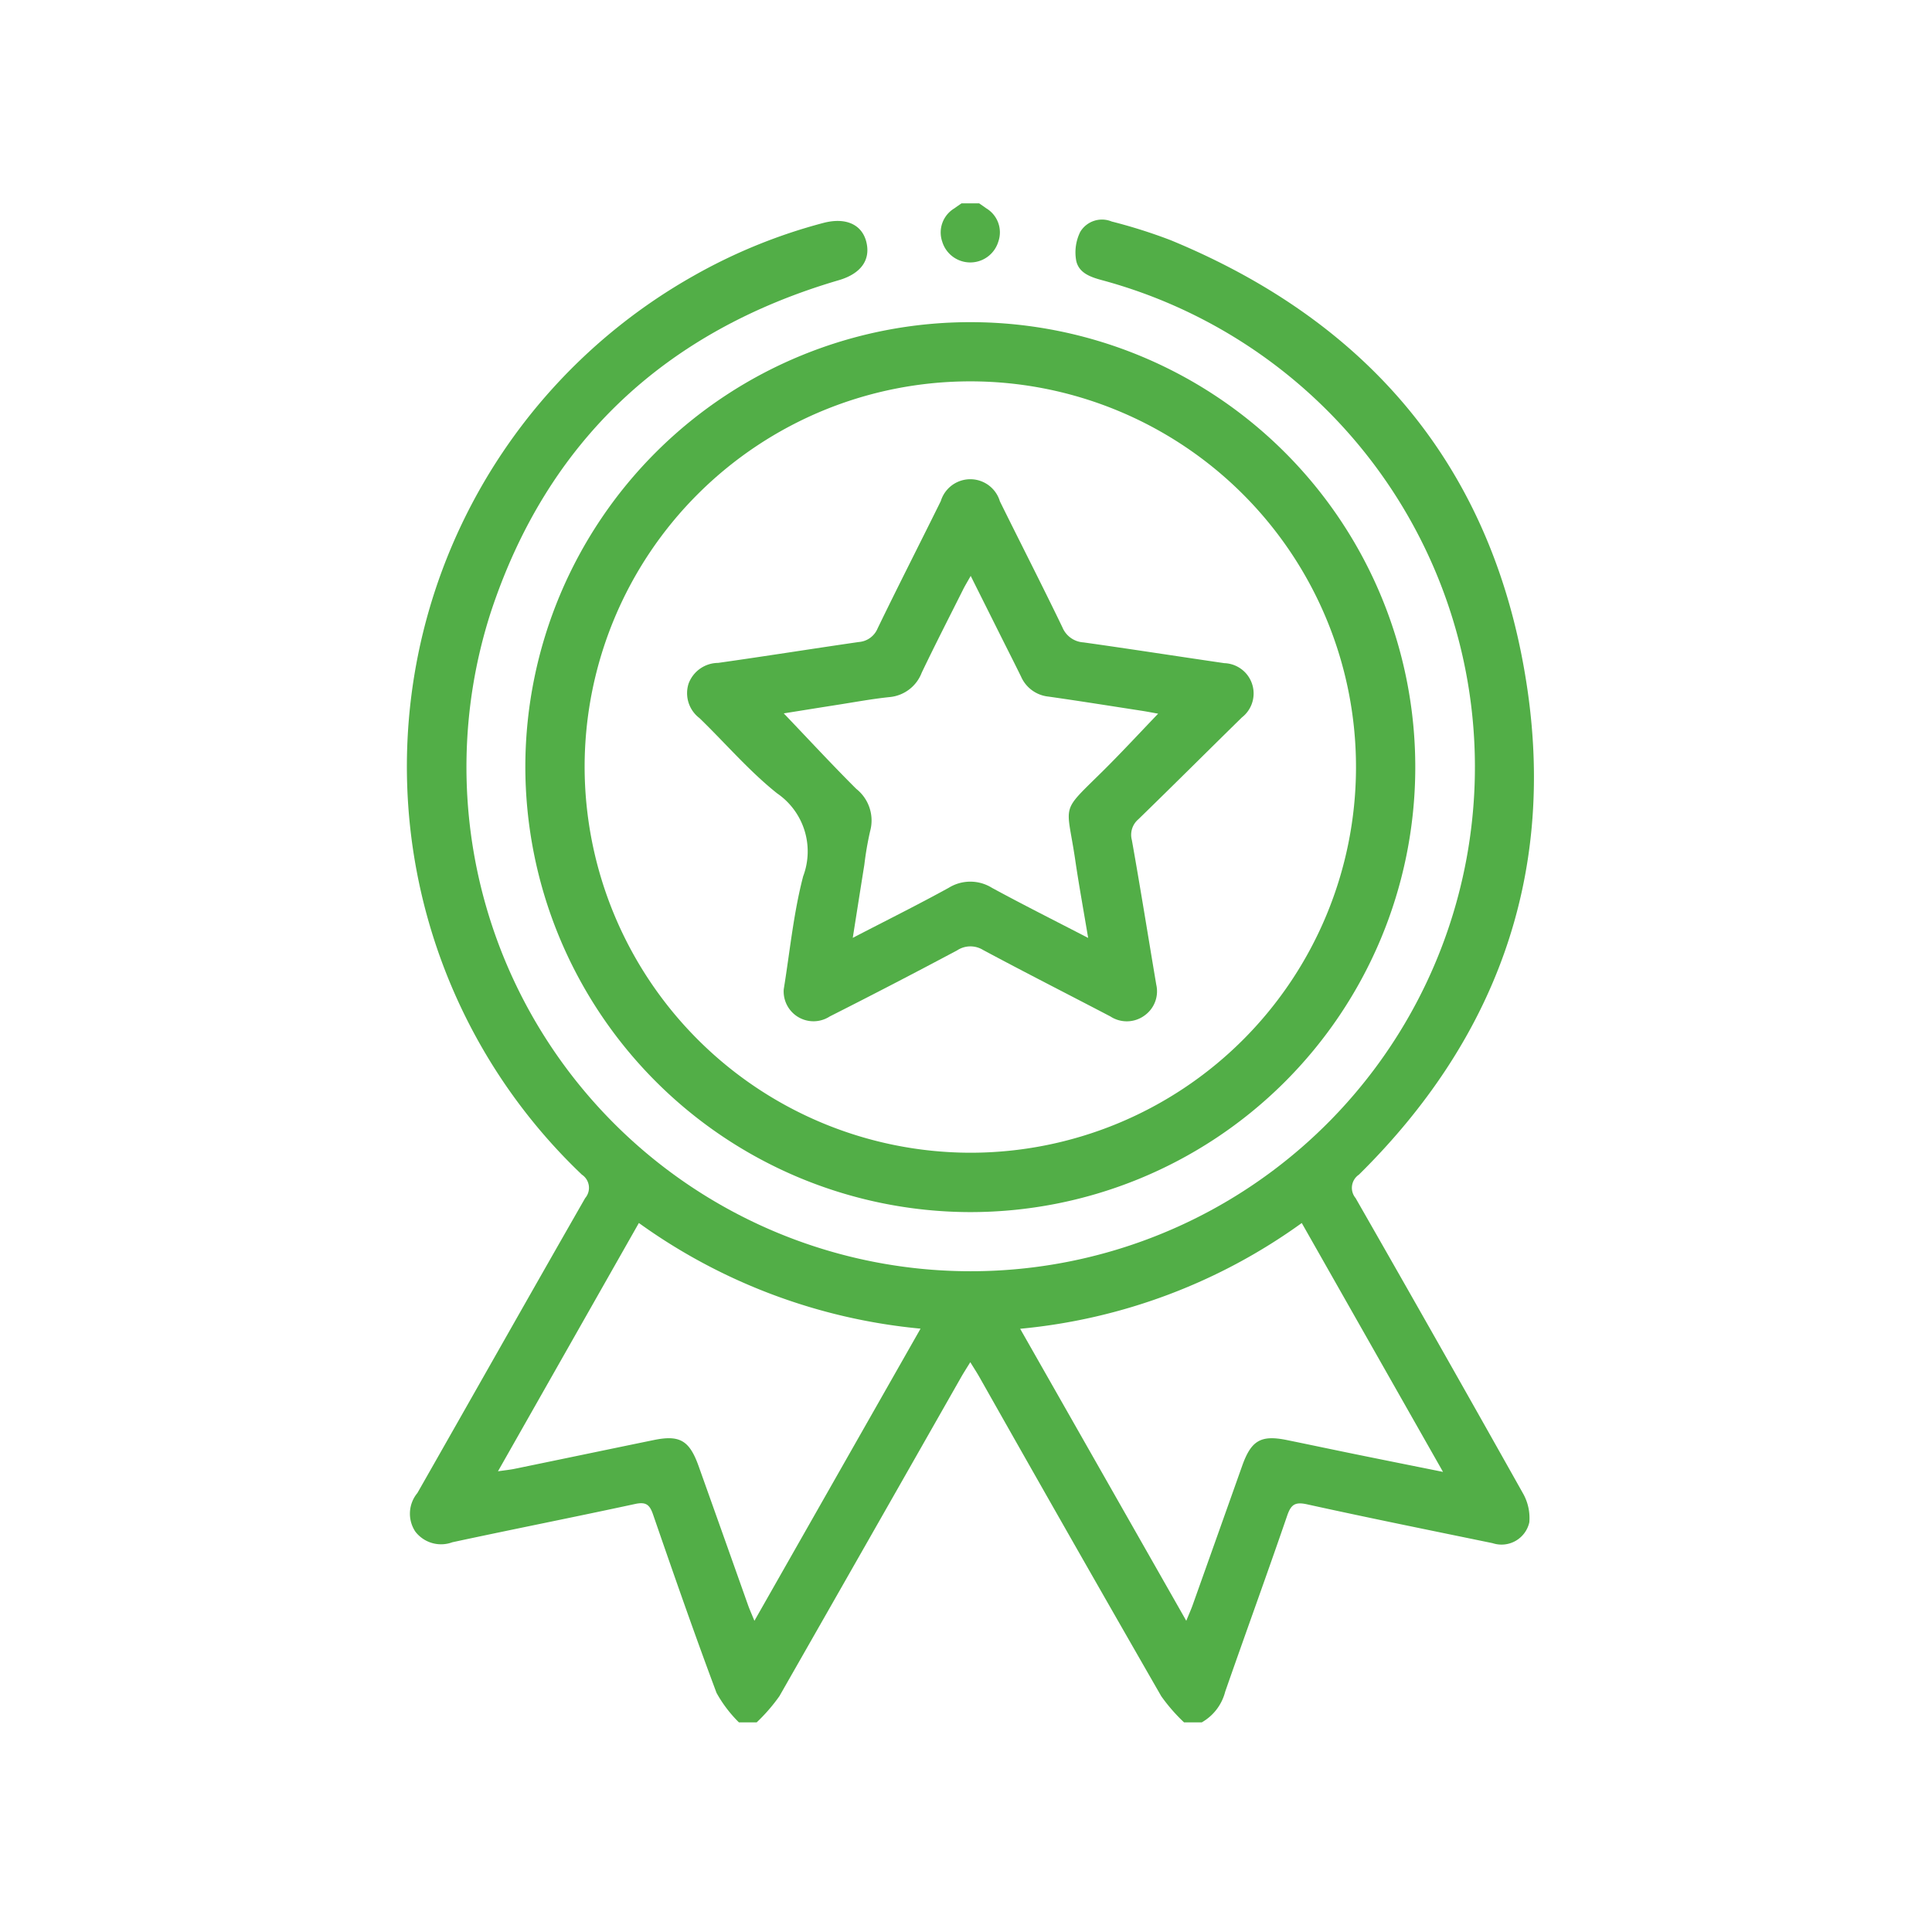 <svg xmlns="http://www.w3.org/2000/svg" xmlns:xlink="http://www.w3.org/1999/xlink" width="95" height="95" viewBox="0 0 95 95">
  <defs>
    <clipPath id="clip-path">
      <rect id="Rectangle_544" data-name="Rectangle 544" width="95" height="95" transform="translate(-20 -10)" fill="#52ae47"/>
    </clipPath>
  </defs>
  <g id="Group_1191" data-name="Group 1191" transform="translate(5.755 8.394)">
    <g id="Group_1200" data-name="Group 1200" transform="translate(29.395 22.851)">
      <g id="Group_1199" data-name="Group 1199" transform="translate(-15.15 -21.245)" clip-path="url(#clip-path)">
        <path id="Path_630" data-name="Path 630" d="M16.333,79.477a6.362,6.362,0,0,1-1.1-1.449c-1.089-2.909-2.11-5.843-3.124-8.78-.169-.49-.36-.621-.883-.508-2.99.646-5.991,1.238-8.981,1.881A1.594,1.594,0,0,1,.424,70.1a1.592,1.592,0,0,1,.1-1.9c2.753-4.832,5.486-9.676,8.249-14.5a.777.777,0,0,0-.16-1.154,27.7,27.7,0,0,1,5.479-44.19,26.712,26.712,0,0,1,6.387-2.606c1.09-.29,1.9.061,2.119.928.223.889-.266,1.568-1.354,1.886-8.528,2.5-14.347,7.926-17.119,16.353A24.794,24.794,0,1,0,34.258,8.582c-.584-.157-1.2-.342-1.338-.972a2.278,2.278,0,0,1,.2-1.427,1.247,1.247,0,0,1,1.544-.505,25.856,25.856,0,0,1,2.912.923c9.952,4.11,15.989,11.452,17.535,22.118,1.343,9.271-1.625,17.247-8.29,23.827a.783.783,0,0,0-.164,1.152q4.144,7.24,8.228,14.515a2.446,2.446,0,0,1,.314,1.429,1.4,1.4,0,0,1-1.807,1.024c-3.043-.627-6.089-1.242-9.123-1.91-.591-.13-.788.011-.977.56-.993,2.892-2.04,5.765-3.047,8.653a2.423,2.423,0,0,1-1.15,1.508h-.875A8.651,8.651,0,0,1,37.1,78.19Q32.6,70.36,28.16,62.5c-.127-.224-.269-.44-.449-.733-.18.293-.321.51-.448.733Q22.8,70.349,18.325,78.189a8.659,8.659,0,0,1-1.117,1.288Zm-4.92-24.552L4.486,67.132c.351-.051.586-.074.816-.121,2.282-.469,4.562-.946,6.844-1.415,1.272-.261,1.75.014,2.2,1.264q1.223,3.427,2.438,6.857c.078.219.175.431.312.767l8.169-14.366a28.2,28.2,0,0,1-13.847-5.193M38.332,74.482c.138-.339.235-.552.313-.771q1.221-3.427,2.438-6.856c.445-1.247.922-1.519,2.2-1.258,1.165.238,2.328.485,3.493.722,1.345.274,2.691.543,4.18.843L44.01,54.924a28.115,28.115,0,0,1-13.847,5.2l8.17,14.362" transform="translate(0 -4.786)" fill="#52ae47"/>
        <path id="Path_631" data-name="Path 631" d="M181.863,0c.116.081.233.16.347.243a1.378,1.378,0,0,1,.593,1.639,1.441,1.441,0,0,1-2.758,0,1.383,1.383,0,0,1,.6-1.639c.114-.083.231-.162.347-.243Z" transform="translate(-153.714)" fill="#52ae47"/>
        <path id="Path_632" data-name="Path 632" d="M39.971,61.8a21.88,21.88,0,1,1,21.8,21.977A21.915,21.915,0,0,1,39.971,61.8M61.823,80.858A18.965,18.965,0,1,0,42.886,61.847,19,19,0,0,0,61.823,80.858" transform="translate(-34.139 -34.176)" fill="#52ae47"/>
        <path id="Path_633" data-name="Path 633" d="M99.188,118.05c.3-1.836.479-3.739.956-5.563a3.461,3.461,0,0,0-1.281-4.077c-1.381-1.1-2.544-2.468-3.817-3.7a1.538,1.538,0,0,1-.537-1.694,1.56,1.56,0,0,1,1.453-1.021c2.308-.326,4.61-.693,6.916-1.027a1.087,1.087,0,0,0,.927-.67c1.017-2.1,2.076-4.172,3.107-6.261a1.517,1.517,0,0,1,2.905.012c1.021,2.068,2.073,4.12,3.076,6.2a1.2,1.2,0,0,0,1.039.738c2.308.324,4.611.684,6.917,1.02a1.492,1.492,0,0,1,.87,2.668c-1.7,1.667-3.386,3.351-5.094,5.011a1,1,0,0,0-.318,1.023c.422,2.366.8,4.739,1.2,7.109a1.457,1.457,0,0,1-.546,1.492,1.475,1.475,0,0,1-1.709.07c-2.086-1.091-4.186-2.157-6.261-3.269a1.186,1.186,0,0,0-1.271.016q-3.116,1.661-6.269,3.253a1.467,1.467,0,0,1-2.263-1.322m14.969-2.541c-.231-1.384-.454-2.6-.633-3.817-.424-2.888-.785-2.266,1.393-4.423.906-.9,1.771-1.836,2.682-2.785-.272-.049-.531-.1-.793-.141-1.535-.236-3.068-.482-4.605-.7a1.655,1.655,0,0,1-1.343-.982c-.32-.653-.65-1.3-.976-1.952l-1.5-3c-.177.315-.3.514-.4.722-.674,1.344-1.36,2.682-2.009,4.038a1.874,1.874,0,0,1-1.592,1.2c-.868.091-1.728.252-2.591.386-.888.139-1.775.283-2.6.414,1.211,1.266,2.363,2.514,3.565,3.712a1.982,1.982,0,0,1,.682,2.078,15.638,15.638,0,0,0-.284,1.648c-.185,1.155-.366,2.31-.57,3.6,1.675-.869,3.214-1.633,4.718-2.461a2.016,2.016,0,0,1,2.124,0c1.508.821,3.045,1.59,4.733,2.465" transform="translate(-80.651 -79.399)" fill="#52ae47"/>
      </g>
    </g>
  </g>
</svg>
